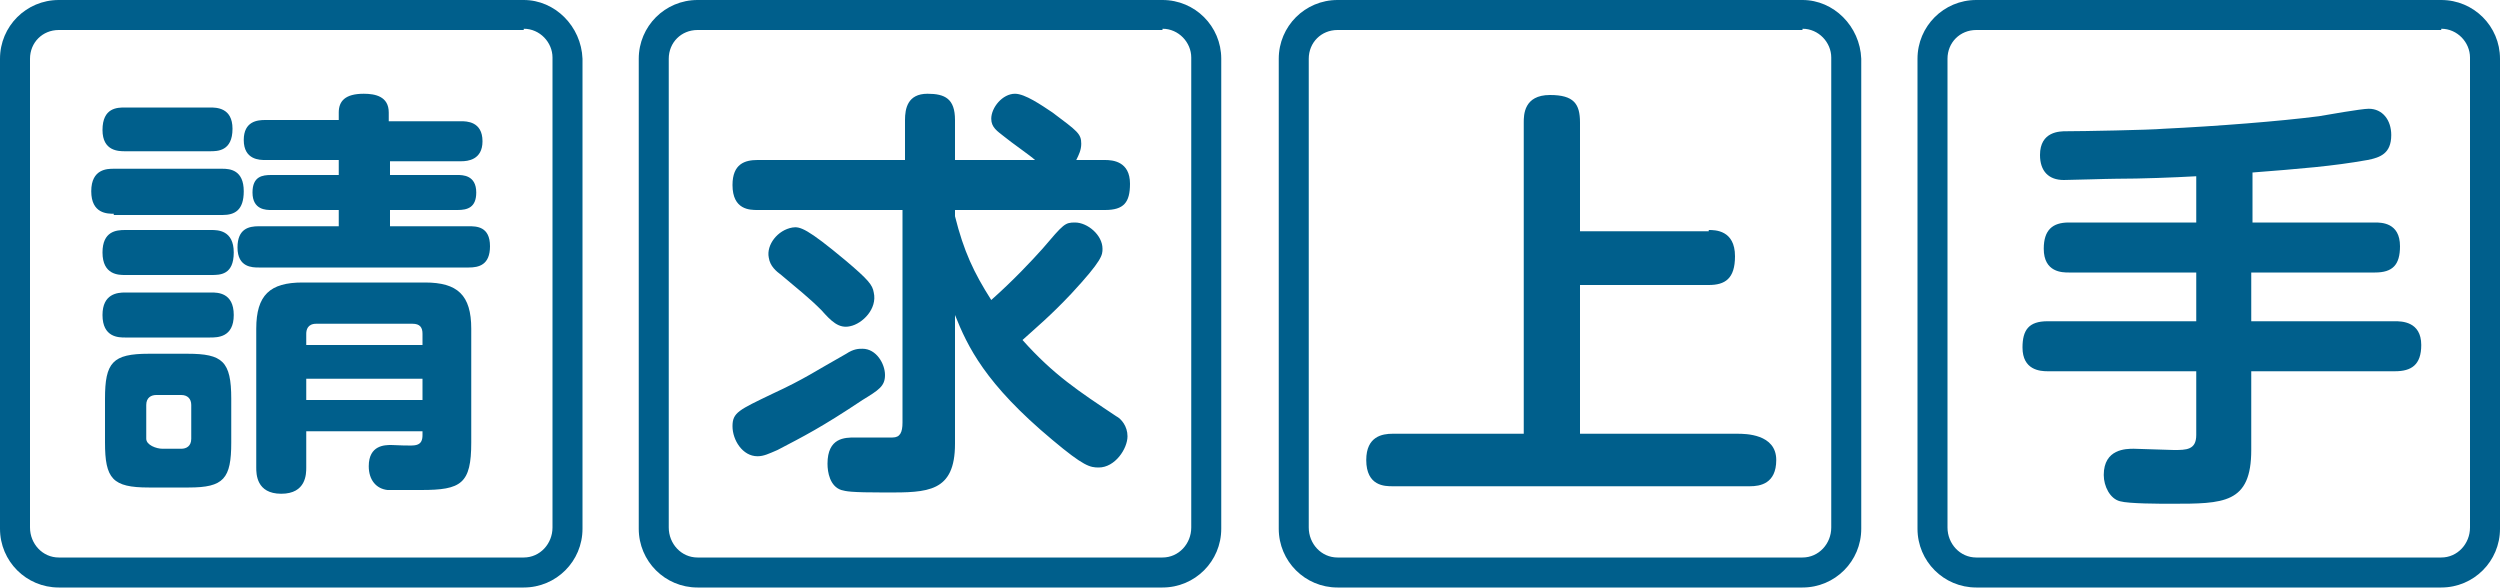 <?xml version="1.0" encoding="utf-8"?>
<!-- Generator: Adobe Illustrator 19.0.0, SVG Export Plug-In . SVG Version: 6.00 Build 0)  -->
<svg version="1.1" id="レイヤー_1" xmlns="http://www.w3.org/2000/svg" xmlns:xlink="http://www.w3.org/1999/xlink" x="0px"
	 y="0px" viewBox="0 0 200 47" style="enable-background:new 0 0 200 47;" xml:space="preserve">
<style type="text/css">
	.st0{fill:#005F8C;}
</style>
<g id="XMLID_2_">
	<path id="XMLID_37_" class="st0" d="M9.1,17.1c-0.5,0-1.8,0-1.8-1.8c0-1.8,1.3-1.8,1.8-1.8h8.7c0.6,0,1.7,0.1,1.7,1.8
		c0,1.5-0.7,1.9-1.7,1.9H9.1z M10,12.1c-0.5,0-1.8,0-1.8-1.7c0-1.8,1.2-1.8,1.8-1.8h6.8c0.5,0,1.8,0,1.8,1.7c0,1.8-1.2,1.8-1.8,1.8
		H10z M10,22c-0.5,0-1.8,0-1.8-1.8c0-1.7,1.1-1.8,1.8-1.8h6.9c0.5,0,1.8,0,1.8,1.8c0,1.8-1.1,1.8-1.8,1.8H10z M10,27
		c-0.5,0-1.8,0-1.8-1.8c0-1.7,1.2-1.8,1.8-1.8h6.9c0.5,0,1.8,0,1.8,1.8c0,1.8-1.3,1.8-1.9,1.8H10z M18.5,35.4c0,2.9-0.6,3.6-3.4,3.6
		h-3.2c-2.9,0-3.5-0.7-3.5-3.6v-3.5c0-2.9,0.6-3.6,3.5-3.6H15c2.8,0,3.5,0.6,3.5,3.6V35.4z M15.3,32.4c0-0.5-0.3-0.8-0.8-0.8h-2
		c-0.4,0-0.8,0.2-0.8,0.8v2.7c0,0.5,0.8,0.8,1.3,0.8h1.5c0.4,0,0.8-0.2,0.8-0.8V32.4z M36.9,9.7c0.4,0,1.7,0,1.7,1.6
		c0,1.5-1.2,1.6-1.7,1.6h-5.7V14h5.4c0.4,0,1.5,0,1.5,1.4c0,1.2-0.7,1.4-1.5,1.4h-5.4v1.3h6.3c0.6,0,1.7,0,1.7,1.6
		c0,1.5-0.9,1.7-1.7,1.7H20.7c-0.5,0-1.7,0-1.7-1.6c0-1.5,0.9-1.7,1.7-1.7h6.4v-1.3h-5.4c-0.4,0-1.5,0-1.5-1.4
		c0-1.3,0.8-1.4,1.5-1.4h5.4v-1.2h-5.9c-0.4,0-1.7,0-1.7-1.6c0-1.5,1.1-1.6,1.7-1.6h5.9V9c0-0.9,0.5-1.5,2-1.5c0.9,0,2,0.2,2,1.5
		v0.7H36.9z M24.5,37.4c0,0.5,0,2.1-2,2.1c-2,0-2-1.6-2-2.1V26.3c0-2.7,1.1-3.7,3.7-3.7H34c2.6,0,3.7,1,3.7,3.7v9.1
		c0,3.3-0.8,3.8-4,3.8c-0.6,0-2.3,0-2.7,0c-0.9-0.1-1.5-0.8-1.5-1.9c0-1.7,1.3-1.7,1.8-1.7c0.3,0,1.7,0.1,2,0
		c0.4-0.1,0.5-0.4,0.5-0.8v-0.3h-9.3V37.4z M24.5,27.6h9.3v-0.9c0-0.5-0.2-0.8-0.8-0.8h-7.7c-0.7,0-0.8,0.5-0.8,0.8V27.6z
		 M33.8,30.3h-9.3V32h9.3V30.3z"/>
	<path id="XMLID_32_" class="st0" d="M76.4,35.5c0,3.9-2.2,3.9-5.5,3.9c-3,0-3.2-0.1-3.6-0.2c-0.9-0.3-1.1-1.4-1.1-2.1
		c0-2.1,1.4-2.1,2.2-2.1c0.8,0,2.7,0,3,0c0.6,0,0.8-0.4,0.8-1.2V16.8H60.6c-0.6,0-2,0-2-2c0-1.7,1-2,2-2h11.8V9.6
		c0-0.9,0.2-2.1,1.8-2.1c1.4,0,2.2,0.4,2.2,2.1v3.2h6.4c-0.3-0.3-1.9-1.4-2.5-1.9c-0.5-0.4-1-0.7-1-1.4c0-0.9,0.9-2,1.9-2
		c0.8,0,2.1,0.9,3,1.5c2,1.5,2.3,1.7,2.3,2.5c0,0.5-0.2,0.9-0.4,1.3h2.3c0.6,0,2,0.1,2,1.9c0,1.5-0.5,2.1-2,2.1H76.4v0.5
		c0.7,2.8,1.5,4.5,2.9,6.7c1.8-1.6,3.2-3.1,4.1-4.1c1.7-2,1.8-2.1,2.6-2.1c1,0,2.2,1,2.2,2.1c0,0.5,0,0.9-2.5,3.6
		c-1.7,1.8-2.8,2.7-3.9,3.7c2.5,2.8,4.5,4.1,7.5,6.1c0.4,0.2,0.9,0.8,0.9,1.6c0,1-1,2.5-2.3,2.5c-0.7,0-1.2-0.1-3.7-2.2
		c-5.4-4.5-6.8-7.5-7.8-10V35.5z M58.6,34.1c0-1.1,0.5-1.3,3.2-2.6c2.6-1.2,3.4-1.8,5.9-3.2c0.6-0.4,1-0.4,1.3-0.4
		c1.1,0,1.8,1.2,1.8,2.1c0,0.9-0.5,1.2-1.8,2c-3.3,2.2-4.7,2.9-6.8,4c-0.7,0.3-1.1,0.5-1.6,0.5C59.4,36.5,58.6,35.2,58.6,34.1z
		 M67.6,20.8c1.9,1.6,2.2,2,2.3,2.6c0.3,1.3-0.9,2.5-1.9,2.7c-0.9,0.2-1.5-0.4-2.3-1.3c-1-1-1.9-1.7-3.2-2.8c-0.4-0.3-0.9-0.7-1-1.4
		c-0.2-1,0.7-2.2,1.9-2.4C64,18.1,64.6,18.3,67.6,20.8z"/>
	<path id="XMLID_30_" class="st0" d="M136.7,18.4c0.5,0,2.1,0,2.1,2.1c0,1.8-0.8,2.3-2.1,2.3h-10.3v11.9h12.6c0.6,0,3.1,0,3.1,2.1
		c0,1.9-1.3,2.1-2.1,2.1h-28.6c-0.6,0-2.1,0-2.1-2.1c0-1.9,1.3-2.1,2.1-2.1h10.5V9.8c0-0.6,0-2.2,2.1-2.2c1.9,0,2.4,0.7,2.4,2.2v8.7
		H136.7z"/>
	<path id="XMLID_28_" class="st0" d="M180.1,17.8h9.9c0.5,0,2,0,2,1.9c0,1.5-0.6,2.1-2,2.1h-9.9v3.9h11.5c0.5,0,2.1,0,2.1,1.9
		c0,1.6-0.8,2.1-2.1,2.1h-11.5V36c0,4.3-2.2,4.3-6.4,4.3c-0.9,0-3.4,0-4.1-0.2c-0.8-0.2-1.3-1.2-1.3-2.1c0-2.1,1.8-2.1,2.4-2.1
		c0.5,0,2.7,0.1,3.2,0.1c1,0,1.8,0,1.8-1.2v-5.1h-11.9c-0.6,0-2-0.1-2-1.9c0-1.4,0.5-2.1,2-2.1h11.9v-3.9h-10.2c-0.5,0-2,0-2-1.9
		c0-1.5,0.7-2.1,2-2.1h10.2v-3.7c-1.8,0.1-4.4,0.2-6.4,0.2c-0.7,0-3.6,0.1-4.2,0.1c-1.2,0-1.9-0.7-1.9-2c0-1.9,1.6-1.9,2.1-1.9
		c1.2,0,6.7-0.1,7.8-0.2c4.2-0.2,9.3-0.6,12.4-1c0.6-0.1,3.4-0.6,4-0.6c1.1,0,1.8,0.9,1.8,2.1c0,1.5-0.9,1.8-1.9,2
		c-2.8,0.5-5.4,0.7-9.2,1V17.8z"/>
	<path id="XMLID_13_" class="st0" d="M41.9,2.3c1.3,0,2.3,1.1,2.3,2.3v37.6c0,1.3-1,2.4-2.3,2.4H4.7c-1.3,0-2.3-1.1-2.3-2.4V4.7
		c0-1.3,1-2.3,2.3-2.3H41.9 M41.9,0H4.7C2.1,0,0,2.1,0,4.7v37.6C0,44.9,2.1,47,4.7,47h37.2c2.6,0,4.7-2.1,4.7-4.7V4.7
		C46.5,2.1,44.4,0,41.9,0L41.9,0z"/>
	<path id="XMLID_9_" class="st0" d="M93,2.3c1.3,0,2.3,1.1,2.3,2.3v37.6c0,1.3-1,2.4-2.3,2.4H55.8c-1.3,0-2.3-1.1-2.3-2.4V4.7
		c0-1.3,1-2.3,2.3-2.3H93 M93,0H55.8c-2.6,0-4.7,2.1-4.7,4.7v37.6c0,2.6,2.1,4.7,4.7,4.7H93c2.6,0,4.7-2.1,4.7-4.7V4.7
		C97.7,2.1,95.6,0,93,0L93,0z"/>
	<path id="XMLID_6_" class="st0" d="M144.2,2.3c1.3,0,2.3,1.1,2.3,2.3v37.6c0,1.3-1,2.4-2.3,2.4H107c-1.3,0-2.3-1.1-2.3-2.4V4.7
		c0-1.3,1-2.3,2.3-2.3H144.2 M144.2,0H107c-2.6,0-4.7,2.1-4.7,4.7v37.6c0,2.6,2.1,4.7,4.7,4.7h37.2c2.6,0,4.7-2.1,4.7-4.7V4.7
		C148.8,2.1,146.7,0,144.2,0L144.2,0z"/>
	<path id="XMLID_3_" class="st0" d="M195.3,2.3c1.3,0,2.3,1.1,2.3,2.3v37.6c0,1.3-1,2.4-2.3,2.4h-37.2c-1.3,0-2.3-1.1-2.3-2.4V4.7
		c0-1.3,1-2.3,2.3-2.3H195.3 M195.3,0h-37.2c-2.6,0-4.7,2.1-4.7,4.7v37.6c0,2.6,2.1,4.7,4.7,4.7h37.2c2.6,0,4.7-2.1,4.7-4.7V4.7
		C200,2.1,197.9,0,195.3,0L195.3,0z"/>
</g>
</svg>
